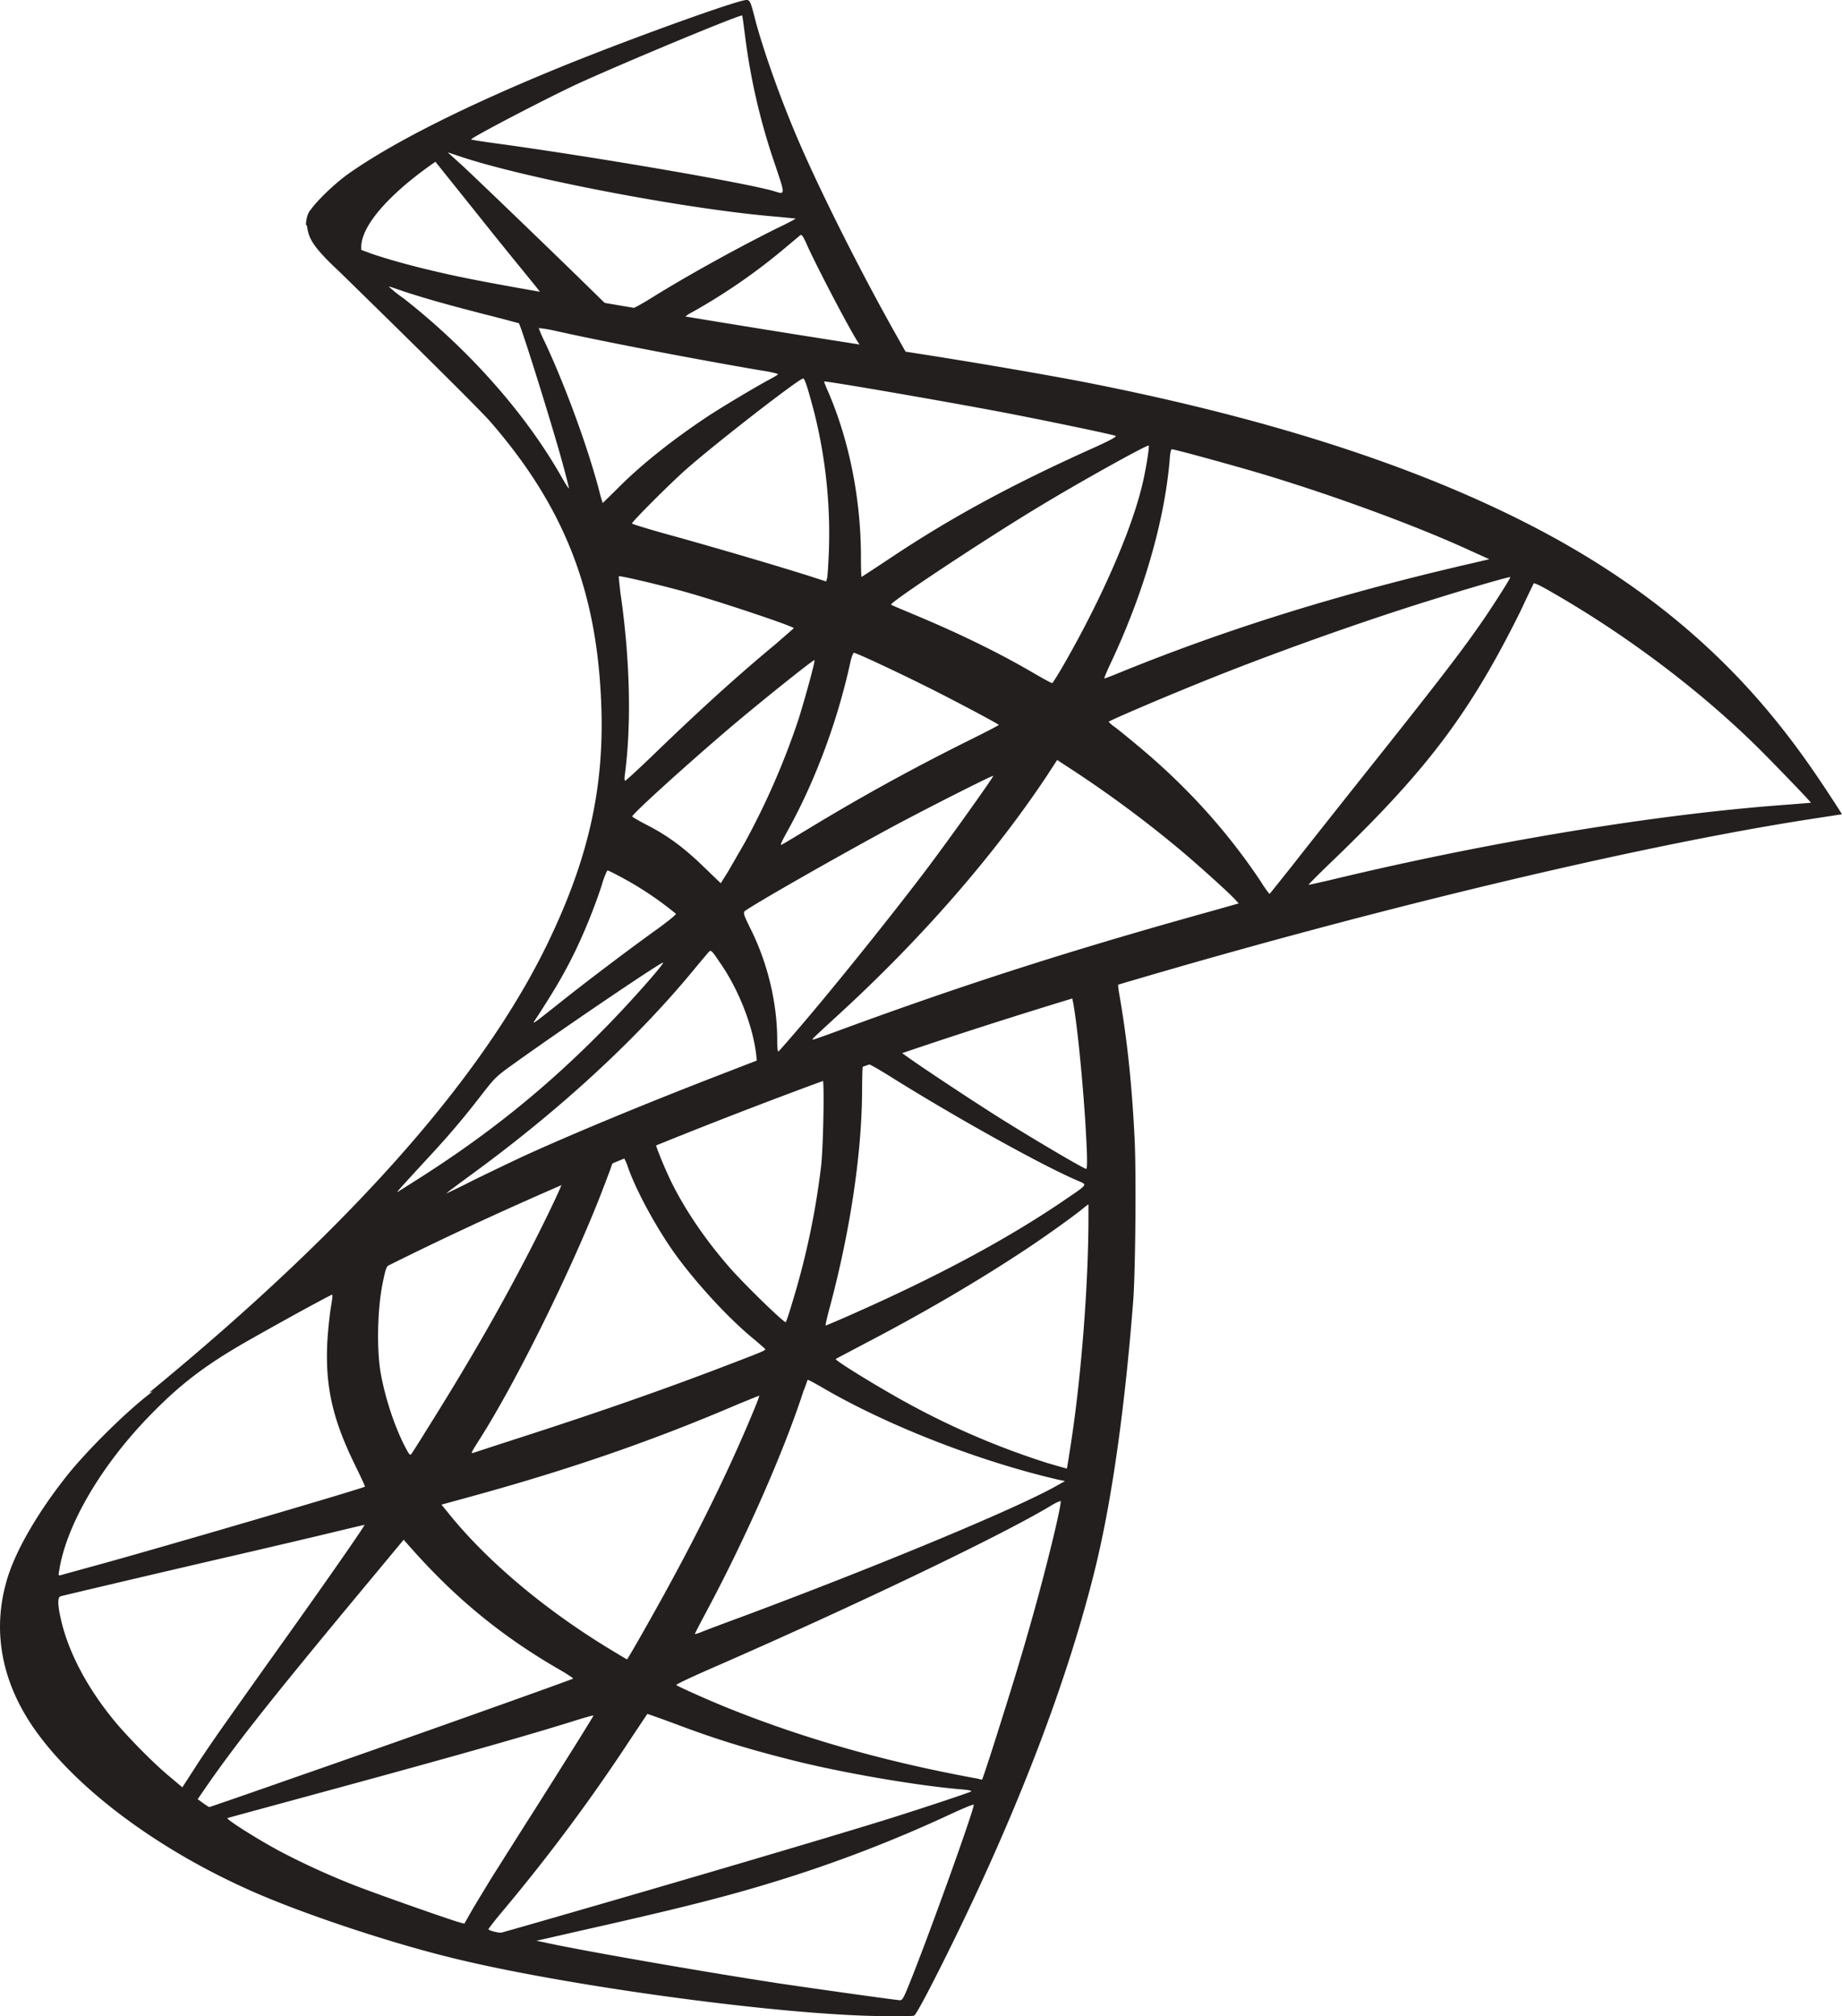 <svg xmlns="http://www.w3.org/2000/svg" viewBox="0 0 1259.43 1378.48"><defs><style>.cls-1{fill:#231f1f;}</style></defs><title>Asset 1</title><g id="Layer_2" data-name="Layer 2"><g id="Layer_1-2" data-name="Layer 1"><path class="cls-1" d="M795.16,643.52,519.1,733.66l-240.17,106L211.75,857.4c-17.11,16.28-35.05,32.76-54.46,49.45C136,925.21,116.18,941.91,100.95,954,84,967.36,59,992.4,46.28,1008.26c-19,23.79-34,49-40.48,68.44C-5.68,1111.76,0,1147.23,22.07,1180c28.38,41.73,84.93,84.3,150.86,113.3,33.6,14.82,90.14,33.8,132.71,44.44,70.73,17.95,207.62,37.35,282.94,40.28,15.23.63,35.68.63,36.51,0,1.67-1,13.36-23.37,26.92-51.12,46.32-94.53,79.71-183.21,97.86-258.95,10.85-45.9,19.4-107,25-179.44,1.46-20.24,2.09-88.06.84-111-1.88-37.56-5.22-68-10.43-97.86-.84-4.38-1-8.35-.63-8.56.83-.63,3.34-1.46,37.35-11.27l-6.88-16.27h0Zm-63,36.94c2.5,0,9.18,64.06,10.85,104.54.42,8.55.21,14.19-.21,14.19-1.67,0-35.26-19.82-59.26-34.84-20.87-13.15-60.51-39.44-66.77-44.45-2.09-1.46-1.88-1.67,15.23-7.51C661,702.57,729.85,680.45,732.15,680.45ZM591.51,726.78c1.88,0,6.67,2.71,18.15,9.81,43,26.92,101.41,59.47,126.45,70.32,7.72,3.34,8.55,2.08-9.18,14.19-38,25.87-85.35,51.33-143.35,77-10.22,4.59-18.78,8.14-19,8.14-.42,0,.83-5.21,2.5-11.47,14-52,21.91-104.54,22.33-146.69.21-20.87.21-20.87,2.09-21.49-.42.21-.21.21,0,.21Zm-29,11.06c1.25,1.25.42,48-1.25,60.72a531,531,0,0,1-19.19,90.77c-2.3,7.71-4.39,14.19-4.8,14.6-.84,1-29.43-26.92-38.81-37.77-16.28-18.78-29-37.56-38.39-55.92-4.8-9.39-12.31-27.75-11.69-28.38,3.34-2.29,113.3-44.86,114.14-44ZM426,791.46a.78.78,0,0,1,.63.21,39,39,0,0,1,3.13,7.51c6.67,18.15,21.7,44.86,34.64,62,14.19,18.78,32.76,38.81,48.2,52,5,4.17,9.6,8.14,10.22,8.76,1.25,1.25,1.67,1-32.34,14-39.43,15-82.42,30-131.66,45.9q-17.65,5.69-35.26,11.48c-1.88.63-1.25-.42,4.17-9,24.41-38.19,61.55-113.09,82.42-166.09,3.55-9.18,7.09-18.36,7.72-20.45.84-2.92,1.88-4,4.59-5.43a20.23,20.23,0,0,1,3.55-.83Zm-41.73,17.32c.62.42-10,22.74-20.45,43.19-20.24,39.44-42.36,78.25-72,125.41-5,8.14-9.8,15.65-10.43,16.48-1,1.46-1.46,1-4.8-5.42-7.09-14-12.94-31.93-16.07-48.41-3.13-16.28-2.5-44.65,1-62.18,2.71-12.94,2.5-12.73,8.76-15.86,26.71-13.56,113.1-54,113.93-53.21Zm359.94,14.61v8.76c0,46.53-5,110.38-12.31,156.91-1.25,8.14-2.3,14.81-2.5,15,0,0-6.05-1.67-13.14-3.76a538.46,538.46,0,0,1-96-41.1c-20.24-11.06-49.66-29.22-48.83-30.05.2-.21,9-4.8,19.19-10.22,40.9-21.28,80.13-44.23,114.14-67,12.73-8.56,31.92-22.33,36.1-26.08l3.34-2.5ZM226.77,885.15c.83,0,.63,1.67-.63,9.18-.84,5.43-1.88,15.44-2.29,22.33-1.67,30.47,3.34,53,18.36,83.88,4.17,8.56,7.51,15.65,7.3,15.86-1.46,1.25-139.59,41.74-183,53.63-12.94,3.55-24.2,6.68-25,6.88-1.46.42-1.67.21-1-3.34,4.8-30.67,28.17-70.73,60.72-104.54,21.7-22.53,39-35.68,68.65-52.58,21.28-12.1,54-30.25,56.55-31.09,0-.21.21-.21.42-.21Zm325.51,58.22c.21-.21,5.22,2.51,11.27,6.05,44.65,25.87,106.83,49.87,159.83,62.18l4.8,1-6.68,3.75c-27.75,15.44-118.94,53.42-212.2,88.27-13.57,5-26.92,10-29.43,11.06s-4.8,1.67-4.8,1.46,3.76-7.51,8.55-16.48c26.08-48.83,52.38-108.29,65.73-149.61,1.67-4,2.71-7.51,2.93-7.72ZM519.1,954.22c.21.21-1.46,4.59-3.55,9.6-18.15,44-41.94,92-72.41,145.85-7.72,13.77-14.19,24.83-14.4,24.83s-6.47-3.76-14-8.35c-44.24-27.13-83.47-60.51-109.13-92.85l-3.76-4.59,19-5.22c68-18.57,125.82-38.6,183.21-63.22C512.22,956.93,518.9,954.22,519.1,954.22Zm206.16,72h0c.21,4.8-10.43,47.78-19.2,78.87-7.3,26.08-13.57,46.53-25,82.63-5,15.86-9.39,29-9.6,29a13.81,13.81,0,0,1-2.71-.62c-62-11.27-117.48-26.92-169.64-47.78-14.61-5.84-35.47-15.23-36.72-16.28-.42-.42,12.1-6.26,28-13.15,94.94-41.52,193.43-88.68,227.23-108.92,4-2.5,7.09-3.76,7.72-3.76Zm-476,16.28c.42.42-26.08,38.6-63.23,90.56-12.94,18.15-28,39.44-33.59,47.36s-14.19,20.45-19,28l-8.77,13.56-9.39-7.93c-11.06-9.18-30.25-28.8-38.81-39.65-17.95-22.32-30-45.9-34.85-67.39-2.3-10-2.3-15-.21-15.65,3.13-.83,58.84-14,111-26.09,29-6.67,62.6-14.6,74.7-17.52s21.91-5.22,22.12-5.22ZM276,1052.71l6.67,7.51c30.05,33.59,60.72,58.43,97.86,80.13,6.68,3.76,11.69,7.09,11.27,7.31-1.46,1-129,46.32-188,66.77-33.18,11.68-60.51,21.07-60.72,21.07a35.88,35.88,0,0,1-4.18-2.71l-3.75-2.71,6.05-8.76c19.61-28.38,44.24-59.47,97.86-124.15L276,1052.71Zm166.51,119.14c.2-.21,9.39,3.13,20.65,7.31,27.13,10.22,48.62,16.69,77.42,24,35.47,9,86.8,17.74,117.06,20.24,4.59.42,7.09.84,6.26,1.46-1.46.84-32.13,11.06-54.67,18.15-35.89,11.27-145.44,43.61-234.74,69.27-16.48,4.8-30.67,8.76-31.51,9-2.08.42-9-1.46-9-2.3,0-.41,5-6.88,11.06-14A1238.56,1238.56,0,0,0,429.8,1191c6.88-10.44,12.73-19,12.73-19.2Zm-36.73,1c.21.21-14.61,24-40.48,64.89-11.06,17.32-23.37,36.93-27.76,43.82-4.17,6.68-10.43,17.11-14,23l-6.05,10.64-3.13-.84c-7.51-2.09-60.3-20.66-74.28-26.29a516.72,516.72,0,0,1-48.62-22.33c-16.69-9-37.56-22.33-35.89-22.74.42-.21,29-7.93,63.43-17.32,91.39-24.83,142.1-39.23,175.28-49.66,6.05-1.88,11.27-3.34,11.48-3.13Zm259.78,60.93h.21c.84,2.09-33,96-45.28,125.61-2.71,6.68-3.75,8.35-5.21,8.14-3.55-.2-52.58-7.09-82.42-11.47-52-7.93-139.18-23.16-161.08-28.17l-5-1,31.09-7.1c66.77-15,98.91-23.16,131.46-33.18a929.12,929.12,0,0,0,122.9-47.36c6.47-2.92,11.89-5.22,13.35-5.43Z"/><path class="cls-1" d="M510.55,0C506-.61,431.88,26.1,384.1,45.5c-64.48,26.29-114.55,51.33-145.44,73-11.47,8.14-25.87,22.54-28.17,28.17a19.5,19.5,0,0,0-1.25,7.09l28,26.5,66.56,21.28L462.14,230,643.26,261l1.88-15.65c-.62,0-1-.21-1.66-.21l-23.79-3.76-4.8-8.55c-24.62-43.4-51.75-97.24-67.61-133.54-12.31-28.17-24-60.72-30.47-84.09-3.55-14.19-4-15-6.26-15.23h0Zm-3.34,10.64h.21c.2.21,1,6.05,1.88,12.93a435.92,435.92,0,0,0,20.24,87.85c7.72,23,7.72,21.7-1.25,19C507,124.58,411.65,108.1,342.58,98.5c-11.06-1.46-20.45-2.92-20.45-3.13-.83-.83,49.87-27.34,72.2-37.77,28.59-13.15,107-45.91,112.88-47ZM306.06,104.13l8.14,2.71c44.23,15,155.45,36.31,216.8,41.32,6.88.63,12.73,1.25,12.93,1.25.21.21-5.63,3.34-13.14,6.88-29.63,14.82-62.18,33-84.71,47-6.67,4.17-12.73,7.51-13.56,7.51s-5.22-.84-9.81-1.46L414.36,208,393.49,187.6c-36.72-35.68-65.52-63.22-76.58-73.66Zm-8.34,6.47,29.42,36.73c16.07,20.24,32.34,40.06,35.89,44.44s6.47,7.93,6.26,8.14c-.84.63-42.56-7.51-64.69-12.52-22.74-5.22-32.13-7.72-46.11-12.1L247,171.53v-2.92c.21-14,17.95-34.85,48-56.13l2.71-1.88Zm250,50.08c.84,0,1.88,1.88,4.38,7.51,7.09,15.65,29.22,57.8,34.64,65.94,1.67,2.72,4.59,2.92-24.83-1.88C491.14,220.77,468.4,217,468.4,216.6a21.65,21.65,0,0,1,4.8-3.13,407.34,407.34,0,0,0,63.64-44c4.8-4,9.18-7.72,10-8.35.21-.42.63-.62.84-.42Z"/><path class="cls-1" d="M212,143.78s-4.59,7.31-.21,18.16c2.72,6.67,10.64,14.81,19.61,23.16,0,0,92.85,90.56,104.12,103.5,51.33,59.26,73.66,117.68,75.74,198.23,1.25,51.75-8.56,97.24-33,150-43.4,94.73-135,199.27-276.27,315.29l20.66-6.89c13.35-10,31.51-20.66,74.07-44C295,847.38,405.59,797.93,541.22,747c195.3-73.45,516.43-159.42,699.22-187.38l19-2.92-2.92-4.59c-16.69-25.87-28.17-41.94-41.94-59-40.06-49.66-88.67-89.93-148.15-123.32-81.79-45.69-187.59-81.38-321.54-107.88-25.25-5-80.75-14.61-125.82-21.49-95.57-14.81-157.33-25-225.35-36.72-24.41-4.18-60.93-10.43-85.13-15.65C296,185.3,272,179.67,253.27,173.2c-15-5.85-36.73-11.69-41.32-29.42Zm53.84,52.17c.21-.21,3.54,1,7.93,2.5,7.93,2.71,18.15,5.84,30.26,9.18q13.74,3.78,27.54,7.3c12.52,3.13,23,6.05,23.16,6.05,1.46,1.46,22.54,68.85,29.63,94.73,2.71,9.81,4.8,18.15,4.59,18.15-.21.21-2.51-3.34-5.22-8.14-24.41-43-63-86.59-107.67-121.65a89,89,0,0,1-10.22-8.13Zm102.66,28.38a82,82,0,0,1,11.27,1.88c35.47,7.93,99.12,20,139.8,26.92,6.89,1,12.31,2.3,12.31,2.71s-2.51,1.88-5.64,3.55c-6.88,3.55-34.64,20-43.82,26.29-23.16,15.44-44,32.13-59.05,47.16-6.05,6.05-11.27,11.06-11.27,11.06s-1.25-3.55-2.3-7.93c-7.51-29-23.16-72-37.35-102.24a89.55,89.55,0,0,1-4.18-9.6c0,.42,0,.21.21.21Zm180.7,34.43c1.25.42,3.34,7.51,7.51,23.16a341.6,341.6,0,0,1,10,95.57c-.42,8.76-.84,16.9-1.25,17.95l-.62,2.08L553.95,394c-22.33-7.09-58.63-17.74-89.72-26.5-17.74-4.8-32.13-9.18-32.13-9.6,0-1.25,25.87-27.13,36.93-36.93,21.07-18.57,78.24-62.81,80.12-62.18Zm14.4,2.08c.63-.62,86.39,14.19,125.41,21.7,29,5.63,71.15,14.4,73.66,15.44,1.25.42-3.13,2.92-17.11,9.18-55.08,24.83-96,47.16-136.67,74.28-10.64,7.09-19.62,12.94-19.82,12.94s-.42-6-.42-13.35c0-39.64-7.93-79.71-22.54-113.51C564.59,264.18,563.34,261,563.55,260.84Zm221.81,43.82c.63.63-2.09,17.53-4.59,27.54-7.51,31.09-27.75,77.21-52.58,120.61-4.39,7.72-8.35,14-8.77,14.19s-6-2.92-12.52-6.68c-24.2-14.19-51.75-27.54-81.79-40.06-8.34-3.55-15.65-6.47-15.86-6.88-1.46-1.25,65.73-45.7,101.2-67,28.17-17.11,74.07-42.57,74.91-41.73Zm15.86,2.5c1.88,0,39.86,10.43,59.68,16.28,49,14.61,105.37,35.26,142.1,52l15.23,6.89-10.64,2.5C917.85,405.44,841.06,429.23,767,459.27c-6.05,2.5-11.48,4.59-11.89,4.59s1.67-4.8,4.38-10.64c22.33-47.36,36.72-96.82,40.27-139,.21-4,.83-7.09,1.46-7.09ZM423.12,394c.62-.63,29.63,6.26,45.28,10.64,23.79,6.68,74.28,23.58,74.28,24.83,0,.21-5.63,5-12.31,10.85C503,463,476.74,487,445.23,517.49c-9.39,9-17.32,16.28-17.73,16.28s-.62-1.25-.42-2.92c4.8-35.06,3.76-80.13-2.92-125.82C423.54,399.18,422.91,394.17,423.12,394Zm609.5.63c.41.41-13.36,22.12-22.12,34.43C998,447,979.61,470.75,938.09,522.92c-21.9,27.54-46.53,58.63-54.67,69.07-8.35,10.43-15.23,19.19-15.44,19.19a72,72,0,0,1-5.84-8.34c-23.37-35.06-51.33-65.73-84.51-93.27-6.26-5.22-13.14-10.85-15.44-12.52a23.26,23.26,0,0,1-4.18-3.55c0-.62,35.47-15.86,62.39-26.71,47.16-19.2,111.42-42.15,159.62-57,25.25-7.93,52.17-15.65,52.59-15.23Zm16.07,4.17c.83-.21,5.84,2.3,11.89,5.84,50.71,29,100.36,66.36,139.59,104.75,11.06,10.85,38.39,39.23,38,39.44,0,0-9.6.83-20.86,1.67-87.85,6.68-200.31,25.25-308.4,51.33-7.3,1.67-13.77,3.13-14.19,3.13s7.72-8.14,17.95-17.94c63.43-61.14,92.44-99.74,126.65-168.6,4.8-10.22,9-19,9.39-19.61h0ZM584,446.34c2.92.62,30,13.36,50.5,23.58,18.78,9.39,47,24.41,48.41,25.66.21.21-9.81,5.42-22.12,11.48C621.55,526.67,588,545.24,552.9,566.52c-10,6.05-18.36,11.06-18.57,11.06-.84,0-.63-.84,5-11.06,18.78-34.22,33.8-75.12,42.36-115,.83-3.13,1.67-5.21,2.29-5.21Zm-27.13,5c.63.63-6.47,26.29-10.85,40.27a513.77,513.77,0,0,1-36.93,84.72c-3.34,5.84-8.35,14.4-11.06,19.19l-5.22,8.35-11.69-11.26c-13.56-13.15-24.62-21.28-38.81-28.59-5.64-2.92-10-5.42-10-5.84,0-1.67,35.68-34,63-57.38,19.61-16.9,60.93-50.08,61.55-49.45Zm165.89,68.23L733,526.25a793.37,793.37,0,0,1,72,53.21c11.89,9.8,34.84,30.47,39.44,35.47l2.5,2.72-16.9,4.8c-95.57,26.5-169.43,50.08-255.61,81.79-9.6,3.55-17.74,6.47-18.36,6.47-1.25,0-2.29,1,19.2-18.78,55.09-50.7,103.91-106.62,140.22-161.08l7.31-11.26Zm-43.61,10.85c.42.42-28.17,40.69-45.28,63.43C613.42,621,577.11,666.47,552.07,696.1c-10.43,12.31-19.4,22.54-19.82,22.75-.63.21-.84-2.92-.84-7.72,0-25.25-6.47-52.17-17.74-75.12-4.8-9.6-5.63-11.89-4.59-12.94,4-3.55,64.68-38.19,103.07-58.84,25.87-13.77,66.35-34.22,67-33.8ZM415.4,595.11c.63,0,5.43,2.5,10.85,5.42a229.16,229.16,0,0,1,35.89,24.21c.42.42-5,4.8-12.1,10-19.82,14.19-49.87,36.93-67.39,50.92-18.37,14.61-19,15-16.9,11.89,13.77-21.08,20.66-33,28-48.2a388.41,388.41,0,0,0,17.52-43.61c1.67-6.05,3.76-10.64,4.17-10.64Zm70.32,55.08c1-.21,2.3,1.67,7.93,10,11.89,17.73,21.08,41.52,23.37,60.72l.41,4.18-28.58,11.06c-51.13,19.82-98.28,39.44-130.21,54-9,4.18-24.62,11.69-34.84,16.7-10.23,5.21-18.57,9.18-18.57,9s6.47-5,14.4-10.85c62.39-45.28,116.43-94.94,156.91-144.6,4.38-5.22,8.35-10,8.76-10.23h.42Zm-32.34,7.93c.84.83-23,27.75-39.23,44.23C373.88,743.47,334,775.6,284.57,806.9c-6.26,4-11.89,7.51-12.52,7.93-1.46.83.42-1.25,22.12-24.83,13.77-14.82,24.2-27.33,36.1-42.77,7.93-10.22,9.39-11.68,20.87-19.83C381.81,705.28,452.54,657.29,453.38,658.13Z"/></g></g></svg>